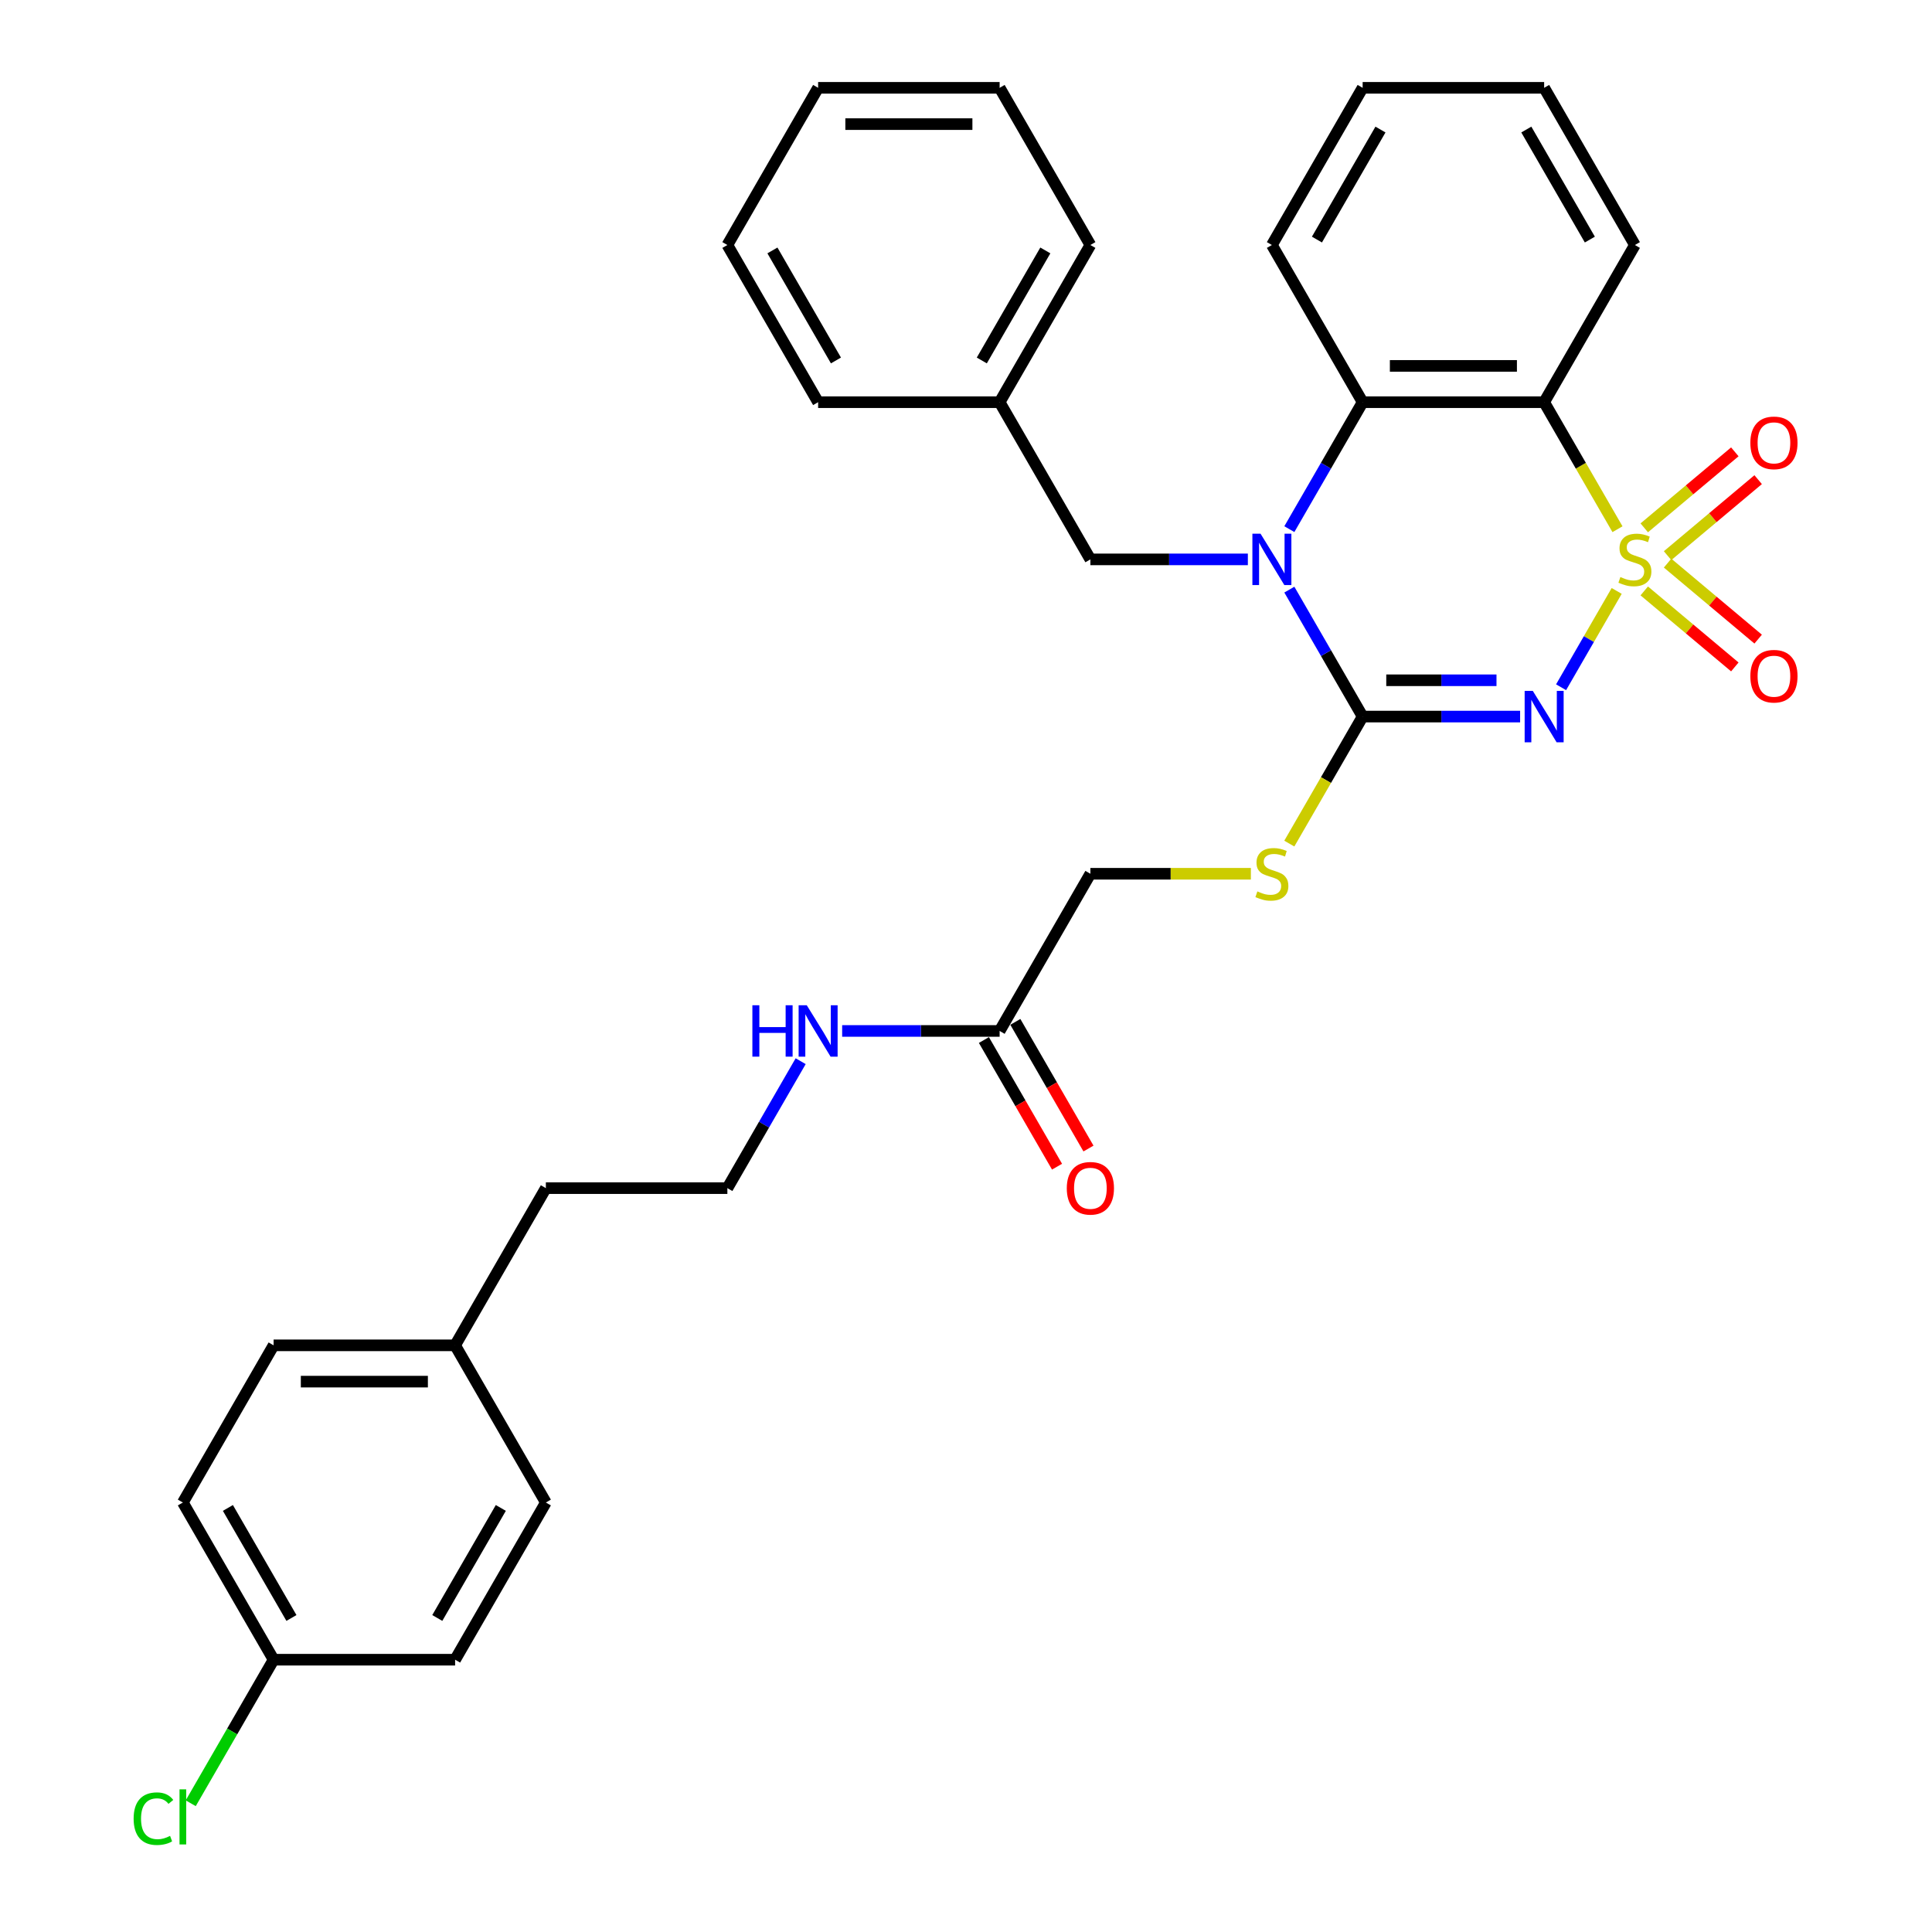 <?xml version='1.0' encoding='iso-8859-1'?>
<svg version='1.1' baseProfile='full'
              xmlns='http://www.w3.org/2000/svg'
                      xmlns:rdkit='http://www.rdkit.org/xml'
                      xmlns:xlink='http://www.w3.org/1999/xlink'
                  xml:space='preserve'
width='1000px' height='1000px' viewBox='0 0 1000 1000'>
<!-- END OF HEADER -->
<rect style='opacity:1.0;fill:#FFFFFF;stroke:none' width='1000' height='1000' x='0' y='0'> </rect>
<path class='bond-0' d='M 836.794,305.864 L 822.403,330.791' style='fill:none;fill-rule:evenodd;stroke:#CCCC00;stroke-width:6px;stroke-linecap:butt;stroke-linejoin:miter;stroke-opacity:1' />
<path class='bond-0' d='M 822.403,330.791 L 808.012,355.717' style='fill:none;fill-rule:evenodd;stroke:#0000FF;stroke-width:6px;stroke-linecap:butt;stroke-linejoin:miter;stroke-opacity:1' />
<path class='bond-3' d='M 837.207,273.922 L 818.227,241.049' style='fill:none;fill-rule:evenodd;stroke:#CCCC00;stroke-width:6px;stroke-linecap:butt;stroke-linejoin:miter;stroke-opacity:1' />
<path class='bond-3' d='M 818.227,241.049 L 799.248,208.176' style='fill:none;fill-rule:evenodd;stroke:#000000;stroke-width:6px;stroke-linecap:butt;stroke-linejoin:miter;stroke-opacity:1' />
<path class='bond-5' d='M 863.139,287.605 L 886.58,267.935' style='fill:none;fill-rule:evenodd;stroke:#CCCC00;stroke-width:6px;stroke-linecap:butt;stroke-linejoin:miter;stroke-opacity:1' />
<path class='bond-5' d='M 886.58,267.935 L 910.021,248.266' style='fill:none;fill-rule:evenodd;stroke:#FF0000;stroke-width:6px;stroke-linecap:butt;stroke-linejoin:miter;stroke-opacity:1' />
<path class='bond-5' d='M 851.062,273.211 L 874.503,253.542' style='fill:none;fill-rule:evenodd;stroke:#CCCC00;stroke-width:6px;stroke-linecap:butt;stroke-linejoin:miter;stroke-opacity:1' />
<path class='bond-5' d='M 874.503,253.542 L 897.944,233.873' style='fill:none;fill-rule:evenodd;stroke:#FF0000;stroke-width:6px;stroke-linecap:butt;stroke-linejoin:miter;stroke-opacity:1' />
<path class='bond-6' d='M 851.062,305.862 L 874.503,325.531' style='fill:none;fill-rule:evenodd;stroke:#CCCC00;stroke-width:6px;stroke-linecap:butt;stroke-linejoin:miter;stroke-opacity:1' />
<path class='bond-6' d='M 874.503,325.531 L 897.944,345.2' style='fill:none;fill-rule:evenodd;stroke:#FF0000;stroke-width:6px;stroke-linecap:butt;stroke-linejoin:miter;stroke-opacity:1' />
<path class='bond-6' d='M 863.139,291.468 L 886.58,311.138' style='fill:none;fill-rule:evenodd;stroke:#CCCC00;stroke-width:6px;stroke-linecap:butt;stroke-linejoin:miter;stroke-opacity:1' />
<path class='bond-6' d='M 886.58,311.138 L 910.021,330.807' style='fill:none;fill-rule:evenodd;stroke:#FF0000;stroke-width:6px;stroke-linecap:butt;stroke-linejoin:miter;stroke-opacity:1' />
<path class='bond-1' d='M 786.809,370.897 L 746.055,370.897' style='fill:none;fill-rule:evenodd;stroke:#0000FF;stroke-width:6px;stroke-linecap:butt;stroke-linejoin:miter;stroke-opacity:1' />
<path class='bond-1' d='M 746.055,370.897 L 705.301,370.897' style='fill:none;fill-rule:evenodd;stroke:#000000;stroke-width:6px;stroke-linecap:butt;stroke-linejoin:miter;stroke-opacity:1' />
<path class='bond-1' d='M 774.583,352.108 L 746.055,352.108' style='fill:none;fill-rule:evenodd;stroke:#0000FF;stroke-width:6px;stroke-linecap:butt;stroke-linejoin:miter;stroke-opacity:1' />
<path class='bond-1' d='M 746.055,352.108 L 717.527,352.108' style='fill:none;fill-rule:evenodd;stroke:#000000;stroke-width:6px;stroke-linecap:butt;stroke-linejoin:miter;stroke-opacity:1' />
<path class='bond-7' d='M 705.301,370.897 L 686.321,403.77' style='fill:none;fill-rule:evenodd;stroke:#000000;stroke-width:6px;stroke-linecap:butt;stroke-linejoin:miter;stroke-opacity:1' />
<path class='bond-7' d='M 686.321,403.77 L 667.342,436.644' style='fill:none;fill-rule:evenodd;stroke:#CCCC00;stroke-width:6px;stroke-linecap:butt;stroke-linejoin:miter;stroke-opacity:1' />
<path class='bond-32' d='M 705.301,370.897 L 686.332,338.043' style='fill:none;fill-rule:evenodd;stroke:#000000;stroke-width:6px;stroke-linecap:butt;stroke-linejoin:miter;stroke-opacity:1' />
<path class='bond-32' d='M 686.332,338.043 L 667.364,305.188' style='fill:none;fill-rule:evenodd;stroke:#0000FF;stroke-width:6px;stroke-linecap:butt;stroke-linejoin:miter;stroke-opacity:1' />
<path class='bond-2' d='M 667.364,273.885 L 686.332,241.03' style='fill:none;fill-rule:evenodd;stroke:#0000FF;stroke-width:6px;stroke-linecap:butt;stroke-linejoin:miter;stroke-opacity:1' />
<path class='bond-2' d='M 686.332,241.03 L 705.301,208.176' style='fill:none;fill-rule:evenodd;stroke:#000000;stroke-width:6px;stroke-linecap:butt;stroke-linejoin:miter;stroke-opacity:1' />
<path class='bond-8' d='M 645.889,289.536 L 605.134,289.536' style='fill:none;fill-rule:evenodd;stroke:#0000FF;stroke-width:6px;stroke-linecap:butt;stroke-linejoin:miter;stroke-opacity:1' />
<path class='bond-8' d='M 605.134,289.536 L 564.38,289.536' style='fill:none;fill-rule:evenodd;stroke:#000000;stroke-width:6px;stroke-linecap:butt;stroke-linejoin:miter;stroke-opacity:1' />
<path class='bond-4' d='M 799.248,208.176 L 705.301,208.176' style='fill:none;fill-rule:evenodd;stroke:#000000;stroke-width:6px;stroke-linecap:butt;stroke-linejoin:miter;stroke-opacity:1' />
<path class='bond-4' d='M 785.156,189.386 L 719.393,189.386' style='fill:none;fill-rule:evenodd;stroke:#000000;stroke-width:6px;stroke-linecap:butt;stroke-linejoin:miter;stroke-opacity:1' />
<path class='bond-13' d='M 799.248,208.176 L 846.221,126.815' style='fill:none;fill-rule:evenodd;stroke:#000000;stroke-width:6px;stroke-linecap:butt;stroke-linejoin:miter;stroke-opacity:1' />
<path class='bond-18' d='M 705.301,208.176 L 658.327,126.815' style='fill:none;fill-rule:evenodd;stroke:#000000;stroke-width:6px;stroke-linecap:butt;stroke-linejoin:miter;stroke-opacity:1' />
<path class='bond-11' d='M 647.448,452.258 L 605.914,452.258' style='fill:none;fill-rule:evenodd;stroke:#CCCC00;stroke-width:6px;stroke-linecap:butt;stroke-linejoin:miter;stroke-opacity:1' />
<path class='bond-11' d='M 605.914,452.258 L 564.38,452.258' style='fill:none;fill-rule:evenodd;stroke:#000000;stroke-width:6px;stroke-linecap:butt;stroke-linejoin:miter;stroke-opacity:1' />
<path class='bond-15' d='M 564.38,289.536 L 517.406,208.176' style='fill:none;fill-rule:evenodd;stroke:#000000;stroke-width:6px;stroke-linecap:butt;stroke-linejoin:miter;stroke-opacity:1' />
<path class='bond-9' d='M 517.406,533.618 L 564.38,452.258' style='fill:none;fill-rule:evenodd;stroke:#000000;stroke-width:6px;stroke-linecap:butt;stroke-linejoin:miter;stroke-opacity:1' />
<path class='bond-10' d='M 509.27,538.316 L 528.195,571.095' style='fill:none;fill-rule:evenodd;stroke:#000000;stroke-width:6px;stroke-linecap:butt;stroke-linejoin:miter;stroke-opacity:1' />
<path class='bond-10' d='M 528.195,571.095 L 547.121,603.874' style='fill:none;fill-rule:evenodd;stroke:#FF0000;stroke-width:6px;stroke-linecap:butt;stroke-linejoin:miter;stroke-opacity:1' />
<path class='bond-10' d='M 525.542,528.921 L 544.468,561.7' style='fill:none;fill-rule:evenodd;stroke:#000000;stroke-width:6px;stroke-linecap:butt;stroke-linejoin:miter;stroke-opacity:1' />
<path class='bond-10' d='M 544.468,561.7 L 563.393,594.48' style='fill:none;fill-rule:evenodd;stroke:#FF0000;stroke-width:6px;stroke-linecap:butt;stroke-linejoin:miter;stroke-opacity:1' />
<path class='bond-12' d='M 517.406,533.618 L 476.652,533.618' style='fill:none;fill-rule:evenodd;stroke:#000000;stroke-width:6px;stroke-linecap:butt;stroke-linejoin:miter;stroke-opacity:1' />
<path class='bond-12' d='M 476.652,533.618 L 435.898,533.618' style='fill:none;fill-rule:evenodd;stroke:#0000FF;stroke-width:6px;stroke-linecap:butt;stroke-linejoin:miter;stroke-opacity:1' />
<path class='bond-23' d='M 414.423,549.27 L 395.454,582.124' style='fill:none;fill-rule:evenodd;stroke:#0000FF;stroke-width:6px;stroke-linecap:butt;stroke-linejoin:miter;stroke-opacity:1' />
<path class='bond-23' d='M 395.454,582.124 L 376.486,614.979' style='fill:none;fill-rule:evenodd;stroke:#000000;stroke-width:6px;stroke-linecap:butt;stroke-linejoin:miter;stroke-opacity:1' />
<path class='bond-27' d='M 846.221,126.815 L 799.248,45.455' style='fill:none;fill-rule:evenodd;stroke:#000000;stroke-width:6px;stroke-linecap:butt;stroke-linejoin:miter;stroke-opacity:1' />
<path class='bond-27' d='M 822.903,124.006 L 790.022,67.053' style='fill:none;fill-rule:evenodd;stroke:#000000;stroke-width:6px;stroke-linecap:butt;stroke-linejoin:miter;stroke-opacity:1' />
<path class='bond-14' d='M 141.618,859.061 L 94.644,777.7' style='fill:none;fill-rule:evenodd;stroke:#000000;stroke-width:6px;stroke-linecap:butt;stroke-linejoin:miter;stroke-opacity:1' />
<path class='bond-14' d='M 150.844,837.462 L 117.962,780.51' style='fill:none;fill-rule:evenodd;stroke:#000000;stroke-width:6px;stroke-linecap:butt;stroke-linejoin:miter;stroke-opacity:1' />
<path class='bond-17' d='M 141.618,859.061 L 120.17,896.21' style='fill:none;fill-rule:evenodd;stroke:#000000;stroke-width:6px;stroke-linecap:butt;stroke-linejoin:miter;stroke-opacity:1' />
<path class='bond-17' d='M 120.17,896.21 L 98.721,933.359' style='fill:none;fill-rule:evenodd;stroke:#00CC00;stroke-width:6px;stroke-linecap:butt;stroke-linejoin:miter;stroke-opacity:1' />
<path class='bond-35' d='M 141.618,859.061 L 235.565,859.061' style='fill:none;fill-rule:evenodd;stroke:#000000;stroke-width:6px;stroke-linecap:butt;stroke-linejoin:miter;stroke-opacity:1' />
<path class='bond-25' d='M 517.406,208.176 L 564.38,126.815' style='fill:none;fill-rule:evenodd;stroke:#000000;stroke-width:6px;stroke-linecap:butt;stroke-linejoin:miter;stroke-opacity:1' />
<path class='bond-25' d='M 508.18,186.577 L 541.062,129.625' style='fill:none;fill-rule:evenodd;stroke:#000000;stroke-width:6px;stroke-linecap:butt;stroke-linejoin:miter;stroke-opacity:1' />
<path class='bond-26' d='M 517.406,208.176 L 423.459,208.176' style='fill:none;fill-rule:evenodd;stroke:#000000;stroke-width:6px;stroke-linecap:butt;stroke-linejoin:miter;stroke-opacity:1' />
<path class='bond-16' d='M 235.565,696.34 L 282.538,614.979' style='fill:none;fill-rule:evenodd;stroke:#000000;stroke-width:6px;stroke-linecap:butt;stroke-linejoin:miter;stroke-opacity:1' />
<path class='bond-21' d='M 235.565,696.34 L 282.538,777.7' style='fill:none;fill-rule:evenodd;stroke:#000000;stroke-width:6px;stroke-linecap:butt;stroke-linejoin:miter;stroke-opacity:1' />
<path class='bond-22' d='M 235.565,696.34 L 141.618,696.34' style='fill:none;fill-rule:evenodd;stroke:#000000;stroke-width:6px;stroke-linecap:butt;stroke-linejoin:miter;stroke-opacity:1' />
<path class='bond-22' d='M 221.473,715.129 L 155.71,715.129' style='fill:none;fill-rule:evenodd;stroke:#000000;stroke-width:6px;stroke-linecap:butt;stroke-linejoin:miter;stroke-opacity:1' />
<path class='bond-33' d='M 658.327,126.815 L 705.301,45.455' style='fill:none;fill-rule:evenodd;stroke:#000000;stroke-width:6px;stroke-linecap:butt;stroke-linejoin:miter;stroke-opacity:1' />
<path class='bond-33' d='M 681.645,124.006 L 714.527,67.053' style='fill:none;fill-rule:evenodd;stroke:#000000;stroke-width:6px;stroke-linecap:butt;stroke-linejoin:miter;stroke-opacity:1' />
<path class='bond-19' d='M 235.565,859.061 L 282.538,777.7' style='fill:none;fill-rule:evenodd;stroke:#000000;stroke-width:6px;stroke-linecap:butt;stroke-linejoin:miter;stroke-opacity:1' />
<path class='bond-19' d='M 226.339,837.462 L 259.22,780.51' style='fill:none;fill-rule:evenodd;stroke:#000000;stroke-width:6px;stroke-linecap:butt;stroke-linejoin:miter;stroke-opacity:1' />
<path class='bond-20' d='M 94.644,777.7 L 141.618,696.34' style='fill:none;fill-rule:evenodd;stroke:#000000;stroke-width:6px;stroke-linecap:butt;stroke-linejoin:miter;stroke-opacity:1' />
<path class='bond-24' d='M 376.486,614.979 L 282.538,614.979' style='fill:none;fill-rule:evenodd;stroke:#000000;stroke-width:6px;stroke-linecap:butt;stroke-linejoin:miter;stroke-opacity:1' />
<path class='bond-30' d='M 564.38,126.815 L 517.406,45.455' style='fill:none;fill-rule:evenodd;stroke:#000000;stroke-width:6px;stroke-linecap:butt;stroke-linejoin:miter;stroke-opacity:1' />
<path class='bond-29' d='M 423.459,208.176 L 376.486,126.815' style='fill:none;fill-rule:evenodd;stroke:#000000;stroke-width:6px;stroke-linecap:butt;stroke-linejoin:miter;stroke-opacity:1' />
<path class='bond-29' d='M 432.685,186.577 L 399.804,129.625' style='fill:none;fill-rule:evenodd;stroke:#000000;stroke-width:6px;stroke-linecap:butt;stroke-linejoin:miter;stroke-opacity:1' />
<path class='bond-28' d='M 799.248,45.455 L 705.301,45.455' style='fill:none;fill-rule:evenodd;stroke:#000000;stroke-width:6px;stroke-linecap:butt;stroke-linejoin:miter;stroke-opacity:1' />
<path class='bond-31' d='M 376.486,126.815 L 423.459,45.455' style='fill:none;fill-rule:evenodd;stroke:#000000;stroke-width:6px;stroke-linecap:butt;stroke-linejoin:miter;stroke-opacity:1' />
<path class='bond-34' d='M 517.406,45.455 L 423.459,45.455' style='fill:none;fill-rule:evenodd;stroke:#000000;stroke-width:6px;stroke-linecap:butt;stroke-linejoin:miter;stroke-opacity:1' />
<path class='bond-34' d='M 503.314,64.244 L 437.551,64.244' style='fill:none;fill-rule:evenodd;stroke:#000000;stroke-width:6px;stroke-linecap:butt;stroke-linejoin:miter;stroke-opacity:1' />
<path  class='atom-0' d='M 838.706 298.668
Q 839.006 298.781, 840.246 299.307
Q 841.487 299.833, 842.839 300.171
Q 844.23 300.472, 845.583 300.472
Q 848.1 300.472, 849.566 299.269
Q 851.032 298.029, 851.032 295.887
Q 851.032 294.422, 850.28 293.52
Q 849.566 292.618, 848.439 292.129
Q 847.311 291.641, 845.432 291.077
Q 843.065 290.363, 841.637 289.687
Q 840.246 289.01, 839.232 287.582
Q 838.255 286.154, 838.255 283.749
Q 838.255 280.405, 840.509 278.338
Q 842.802 276.271, 847.311 276.271
Q 850.393 276.271, 853.888 277.737
L 853.023 280.63
Q 849.829 279.315, 847.424 279.315
Q 844.831 279.315, 843.403 280.405
Q 841.975 281.457, 842.013 283.298
Q 842.013 284.726, 842.727 285.591
Q 843.478 286.455, 844.53 286.944
Q 845.62 287.432, 847.424 287.996
Q 849.829 288.747, 851.257 289.499
Q 852.685 290.25, 853.7 291.791
Q 854.752 293.294, 854.752 295.887
Q 854.752 299.57, 852.272 301.562
Q 849.829 303.516, 845.733 303.516
Q 843.365 303.516, 841.562 302.99
Q 839.795 302.501, 837.691 301.637
L 838.706 298.668
' fill='#CCCC00'/>
<path  class='atom-1' d='M 793.367 357.594
L 802.085 371.686
Q 802.949 373.077, 804.34 375.594
Q 805.73 378.112, 805.805 378.263
L 805.805 357.594
L 809.338 357.594
L 809.338 384.2
L 805.693 384.2
L 796.336 368.793
Q 795.246 366.989, 794.081 364.922
Q 792.953 362.855, 792.615 362.216
L 792.615 384.2
L 789.158 384.2
L 789.158 357.594
L 793.367 357.594
' fill='#0000FF'/>
<path  class='atom-3' d='M 652.446 276.234
L 661.164 290.326
Q 662.029 291.716, 663.419 294.234
Q 664.809 296.752, 664.885 296.902
L 664.885 276.234
L 668.417 276.234
L 668.417 302.839
L 664.772 302.839
L 655.415 287.432
Q 654.325 285.628, 653.16 283.561
Q 652.033 281.495, 651.694 280.856
L 651.694 302.839
L 648.237 302.839
L 648.237 276.234
L 652.446 276.234
' fill='#0000FF'/>
<path  class='atom-6' d='M 905.976 229.224
Q 905.976 222.835, 909.133 219.265
Q 912.289 215.695, 918.189 215.695
Q 924.089 215.695, 927.246 219.265
Q 930.402 222.835, 930.402 229.224
Q 930.402 235.687, 927.208 239.37
Q 924.014 243.015, 918.189 243.015
Q 912.327 243.015, 909.133 239.37
Q 905.976 235.725, 905.976 229.224
M 918.189 240.009
Q 922.248 240.009, 924.427 237.303
Q 926.644 234.56, 926.644 229.224
Q 926.644 224, 924.427 221.37
Q 922.248 218.701, 918.189 218.701
Q 914.131 218.701, 911.914 221.332
Q 909.734 223.962, 909.734 229.224
Q 909.734 234.597, 911.914 237.303
Q 914.131 240.009, 918.189 240.009
' fill='#FF0000'/>
<path  class='atom-7' d='M 905.976 350
Q 905.976 343.611, 909.133 340.041
Q 912.289 336.471, 918.189 336.471
Q 924.089 336.471, 927.246 340.041
Q 930.402 343.611, 930.402 350
Q 930.402 356.463, 927.208 360.146
Q 924.014 363.791, 918.189 363.791
Q 912.327 363.791, 909.133 360.146
Q 905.976 356.501, 905.976 350
M 918.189 360.785
Q 922.248 360.785, 924.427 358.079
Q 926.644 355.336, 926.644 350
Q 926.644 344.776, 924.427 342.146
Q 922.248 339.478, 918.189 339.478
Q 914.131 339.478, 911.914 342.108
Q 909.734 344.739, 909.734 350
Q 909.734 355.373, 911.914 358.079
Q 914.131 360.785, 918.189 360.785
' fill='#FF0000'/>
<path  class='atom-8' d='M 650.811 461.389
Q 651.112 461.502, 652.352 462.028
Q 653.592 462.554, 654.945 462.893
Q 656.335 463.193, 657.688 463.193
Q 660.206 463.193, 661.672 461.991
Q 663.137 460.751, 663.137 458.609
Q 663.137 457.143, 662.386 456.241
Q 661.672 455.339, 660.544 454.851
Q 659.417 454.362, 657.538 453.798
Q 655.171 453.084, 653.743 452.408
Q 652.352 451.732, 651.337 450.304
Q 650.36 448.876, 650.36 446.471
Q 650.36 443.126, 652.615 441.059
Q 654.907 438.992, 659.417 438.992
Q 662.498 438.992, 665.993 440.458
L 665.129 443.352
Q 661.935 442.036, 659.53 442.036
Q 656.937 442.036, 655.509 443.126
Q 654.081 444.178, 654.118 446.02
Q 654.118 447.448, 654.832 448.312
Q 655.584 449.176, 656.636 449.665
Q 657.726 450.153, 659.53 450.717
Q 661.935 451.469, 663.363 452.22
Q 664.791 452.972, 665.805 454.512
Q 666.858 456.016, 666.858 458.609
Q 666.858 462.291, 664.377 464.283
Q 661.935 466.237, 657.839 466.237
Q 655.471 466.237, 653.667 465.711
Q 651.901 465.222, 649.797 464.358
L 650.811 461.389
' fill='#CCCC00'/>
<path  class='atom-11' d='M 552.167 615.054
Q 552.167 608.666, 555.323 605.096
Q 558.48 601.526, 564.38 601.526
Q 570.28 601.526, 573.436 605.096
Q 576.593 608.666, 576.593 615.054
Q 576.593 621.518, 573.399 625.2
Q 570.205 628.846, 564.38 628.846
Q 558.518 628.846, 555.323 625.2
Q 552.167 621.555, 552.167 615.054
M 564.38 625.839
Q 568.438 625.839, 570.618 623.134
Q 572.835 620.39, 572.835 615.054
Q 572.835 609.831, 570.618 607.2
Q 568.438 604.532, 564.38 604.532
Q 560.321 604.532, 558.104 607.163
Q 555.925 609.793, 555.925 615.054
Q 555.925 620.428, 558.104 623.134
Q 560.321 625.839, 564.38 625.839
' fill='#FF0000'/>
<path  class='atom-13' d='M 389.432 520.315
L 393.039 520.315
L 393.039 531.627
L 406.643 531.627
L 406.643 520.315
L 410.25 520.315
L 410.25 546.921
L 406.643 546.921
L 406.643 534.633
L 393.039 534.633
L 393.039 546.921
L 389.432 546.921
L 389.432 520.315
' fill='#0000FF'/>
<path  class='atom-13' d='M 417.578 520.315
L 426.296 534.408
Q 427.161 535.798, 428.551 538.316
Q 429.942 540.834, 430.017 540.984
L 430.017 520.315
L 433.549 520.315
L 433.549 546.921
L 429.904 546.921
L 420.547 531.514
Q 419.457 529.71, 418.292 527.643
Q 417.165 525.576, 416.827 524.938
L 416.827 546.921
L 413.369 546.921
L 413.369 520.315
L 417.578 520.315
' fill='#0000FF'/>
<path  class='atom-18' d='M 69.166 941.342
Q 69.166 934.728, 72.247 931.271
Q 75.366 927.776, 81.266 927.776
Q 86.753 927.776, 89.684 931.647
L 87.204 933.676
Q 85.061 930.858, 81.266 930.858
Q 77.245 930.858, 75.103 933.563
Q 72.999 936.231, 72.999 941.342
Q 72.999 946.603, 75.178 949.309
Q 77.395 952.015, 81.679 952.015
Q 84.611 952.015, 88.03 950.248
L 89.082 953.067
Q 87.692 953.969, 85.588 954.495
Q 83.483 955.021, 81.153 955.021
Q 75.366 955.021, 72.247 951.489
Q 69.166 947.956, 69.166 941.342
' fill='#00CC00'/>
<path  class='atom-18' d='M 92.915 926.16
L 96.373 926.16
L 96.373 954.683
L 92.915 954.683
L 92.915 926.16
' fill='#00CC00'/>
</svg>
